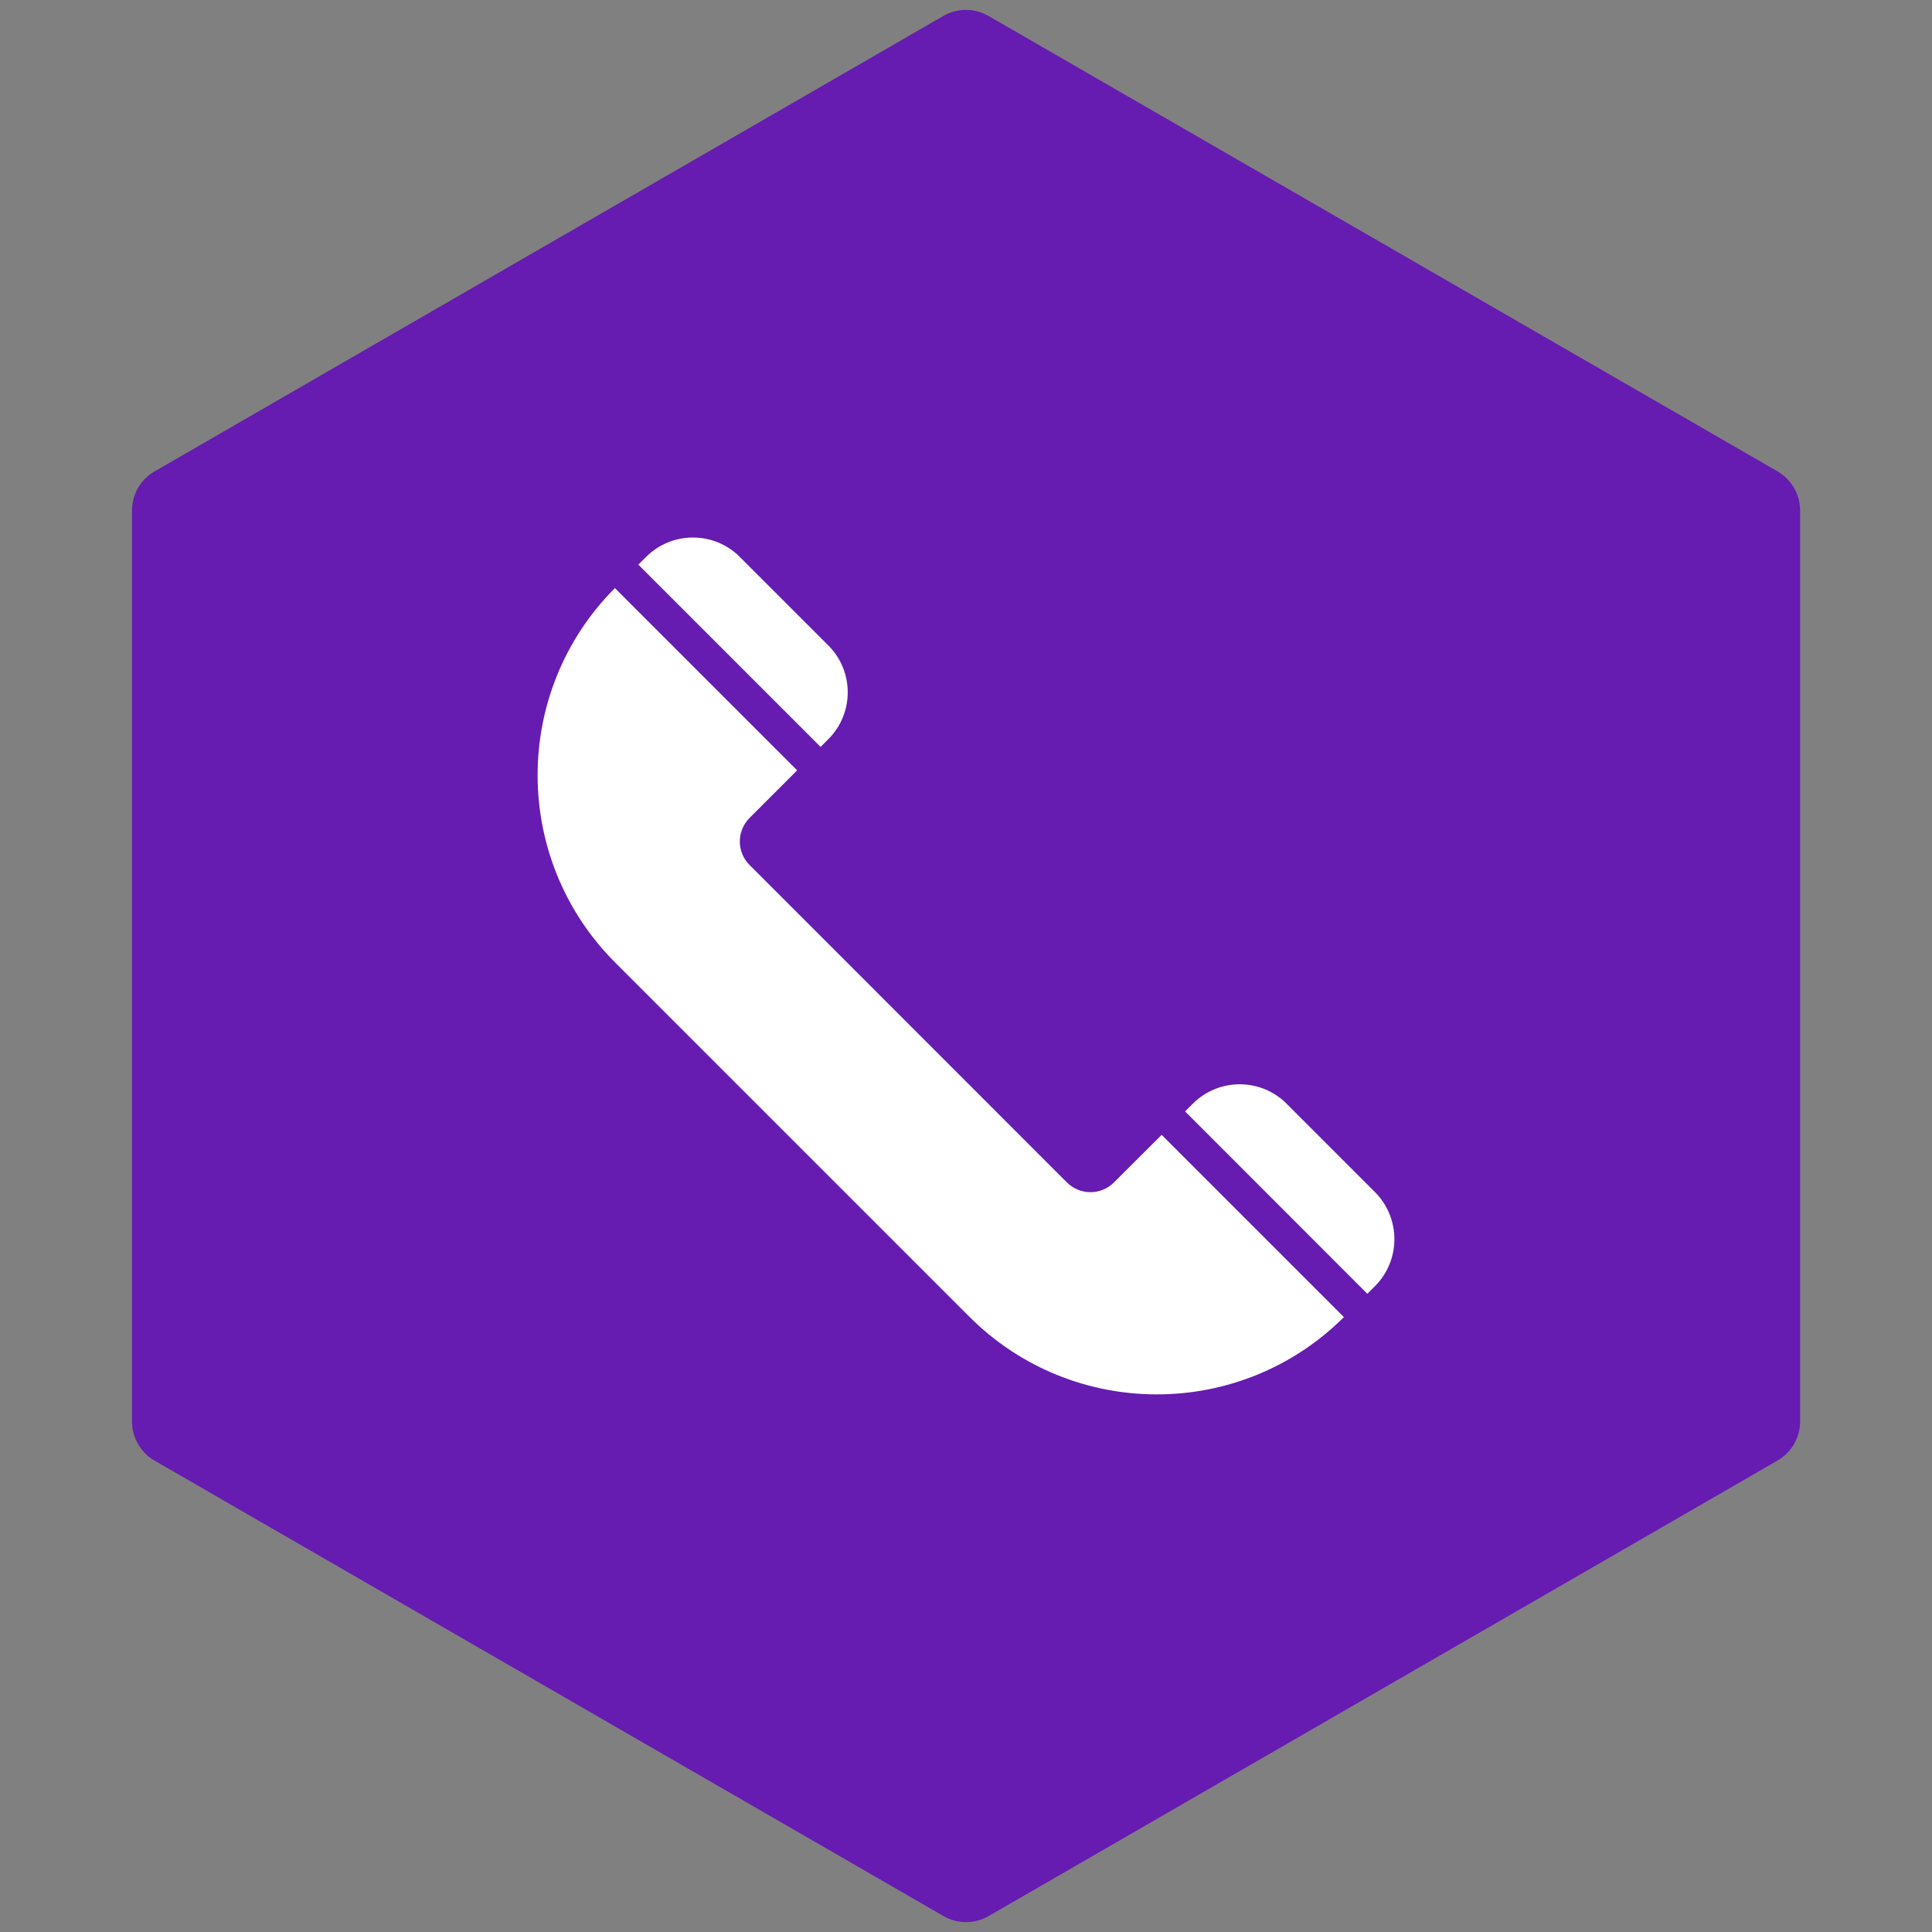 <svg xmlns="http://www.w3.org/2000/svg" xmlns:xlink="http://www.w3.org/1999/xlink" id="Layer_1" x="0px" y="0px" viewBox="0 0 150 150" style="enable-background:new 0 0 150 150;" xml:space="preserve"><rect x="0" y="0" width="150" height="150" fill="#808080" stroke="none"/><style type="text/css">	.st0{fill:#661BB1;}	.st1{fill:#FFFFFF;}	.st2{fill:#F69934;}	.st3{fill:url(#SVGID_1_);}	.st4{fill:#AAC4D3;}	.st5{fill:#08011E;}	.st6{fill:#80C11C;}	.st7{fill:#B0B0B0;}	.st8{fill:#FFE1CF;}	.st9{fill-rule:evenodd;clip-rule:evenodd;fill:#FFFFFF;}</style><path class="st0" d="M139.76,110.36V39.64c0-1.25-0.67-2.41-1.75-3.04L76.75,1.24c-1.09-0.63-2.42-0.63-3.51,0L12,36.6 c-1.09,0.63-1.75,1.78-1.75,3.04v70.73c0,1.25,0.67,2.41,1.75,3.03l61.25,35.36c1.08,0.63,2.42,0.63,3.51,0L138,113.4 C139.09,112.77,139.76,111.62,139.76,110.36"></path><g>	<path class="st1" d="M106.76,99.85l-0.6,0.6L92.01,86.29l0.6-0.6c2.01-2.01,5.27-2.01,7.28,0l6.87,6.87  C108.76,94.58,108.76,97.84,106.76,99.85z"></path>	<path class="st1" d="M64.31,57.39c2.01-2.01,2.01-5.27,0-7.28l-6.87-6.87c-2.01-2.01-5.27-2.01-7.28,0l-0.6,0.6l14.15,14.15  L64.31,57.39z"></path>	<path class="st1" d="M86.48,91.81c-1,1-2.63,1-3.64,0L58.19,67.15c-1-1-1-2.63,0-3.64l3.7-3.7L47.74,45.66  c-8.01,8.04-8,21.05,0.03,29.08l27.49,27.49c8.03,8.03,21.04,8.04,29.08,0.03L90.19,88.11L86.48,91.81z"></path></g></svg>